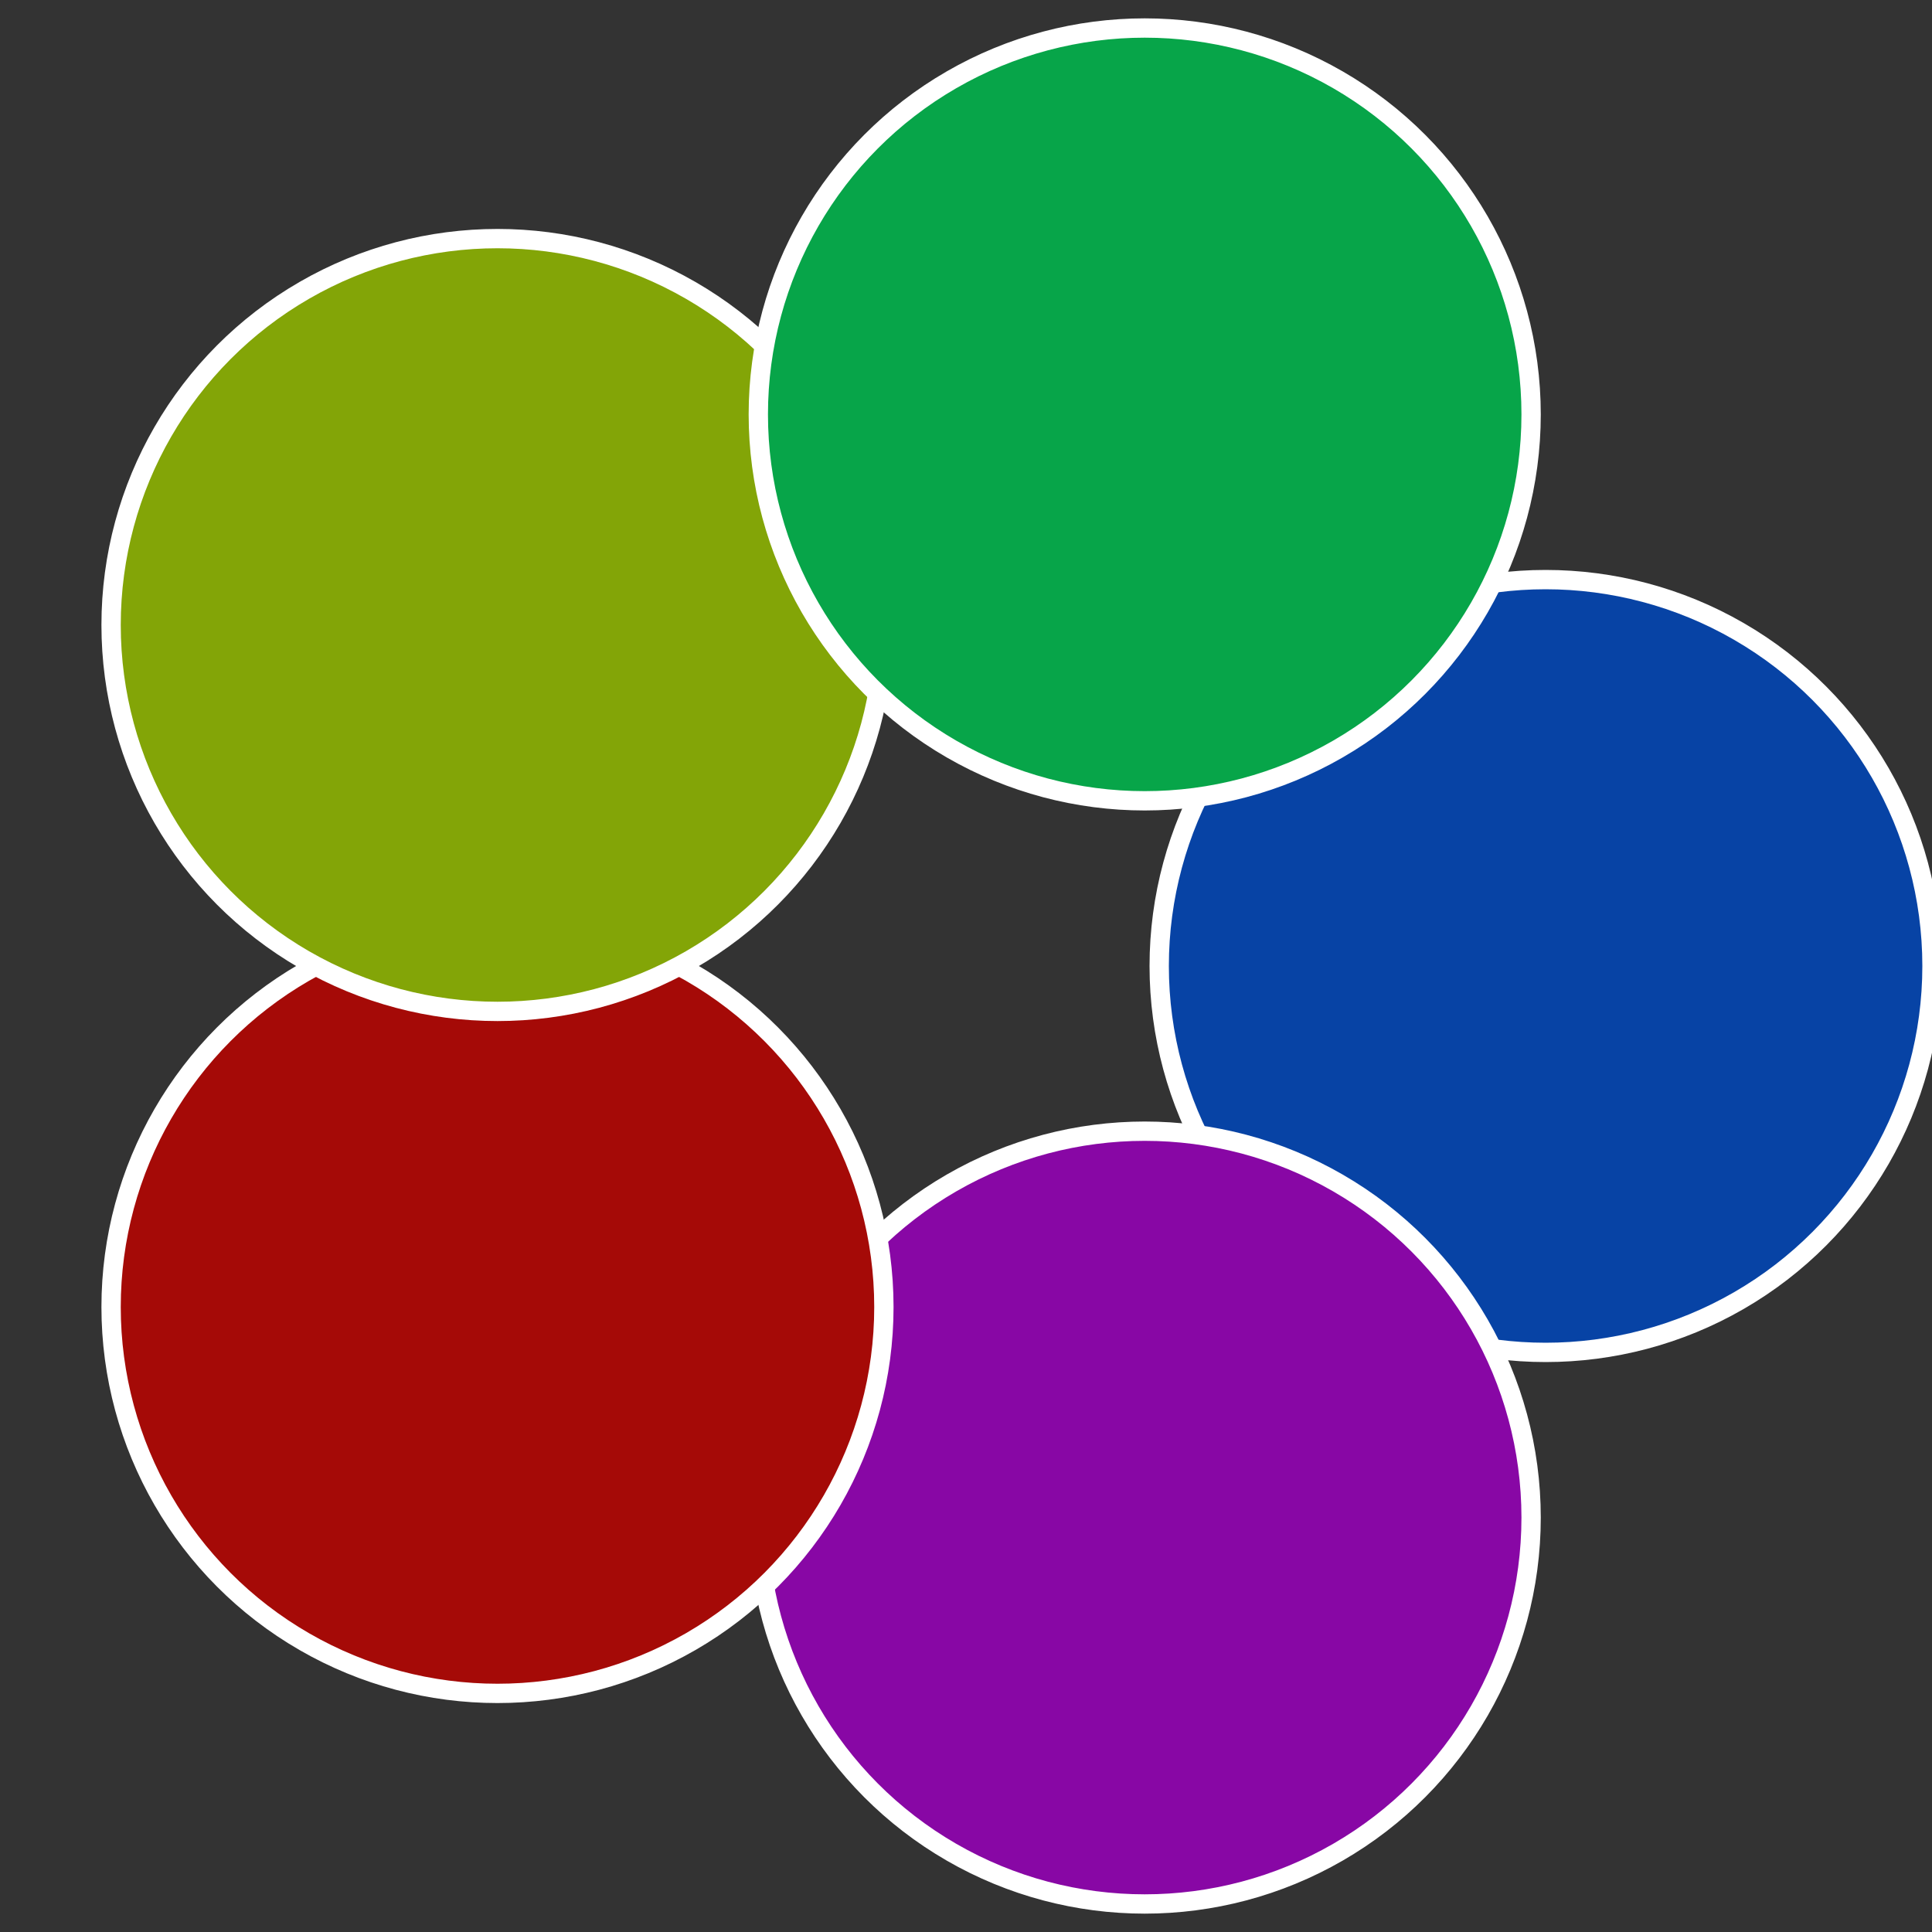 <?xml version="1.0" standalone="no"?>
<svg width="500" height="500" viewBox="-1 -1 2 2" xmlns="http://www.w3.org/2000/svg">
 
                <rect x="-1" y="-1" width="2" height="2" fill="#333333" stroke="none"/>
 
                <circle cx="0.6" cy="0" r="0.4" fill="#0743a5" stroke="#fff" stroke-width="1%" />
             
                <circle cx="0.185" cy="0.571" r="0.4" fill="#8807a5" stroke="#fff" stroke-width="1%" />
             
                <circle cx="-0.485" cy="0.353" r="0.4" fill="#a50a07" stroke="#fff" stroke-width="1%" />
             
                <circle cx="-0.485" cy="-0.353" r="0.4" fill="#83a507" stroke="#fff" stroke-width="1%" />
             
                <circle cx="0.185" cy="-0.571" r="0.4" fill="#07a549" stroke="#fff" stroke-width="1%" />
            </svg>
